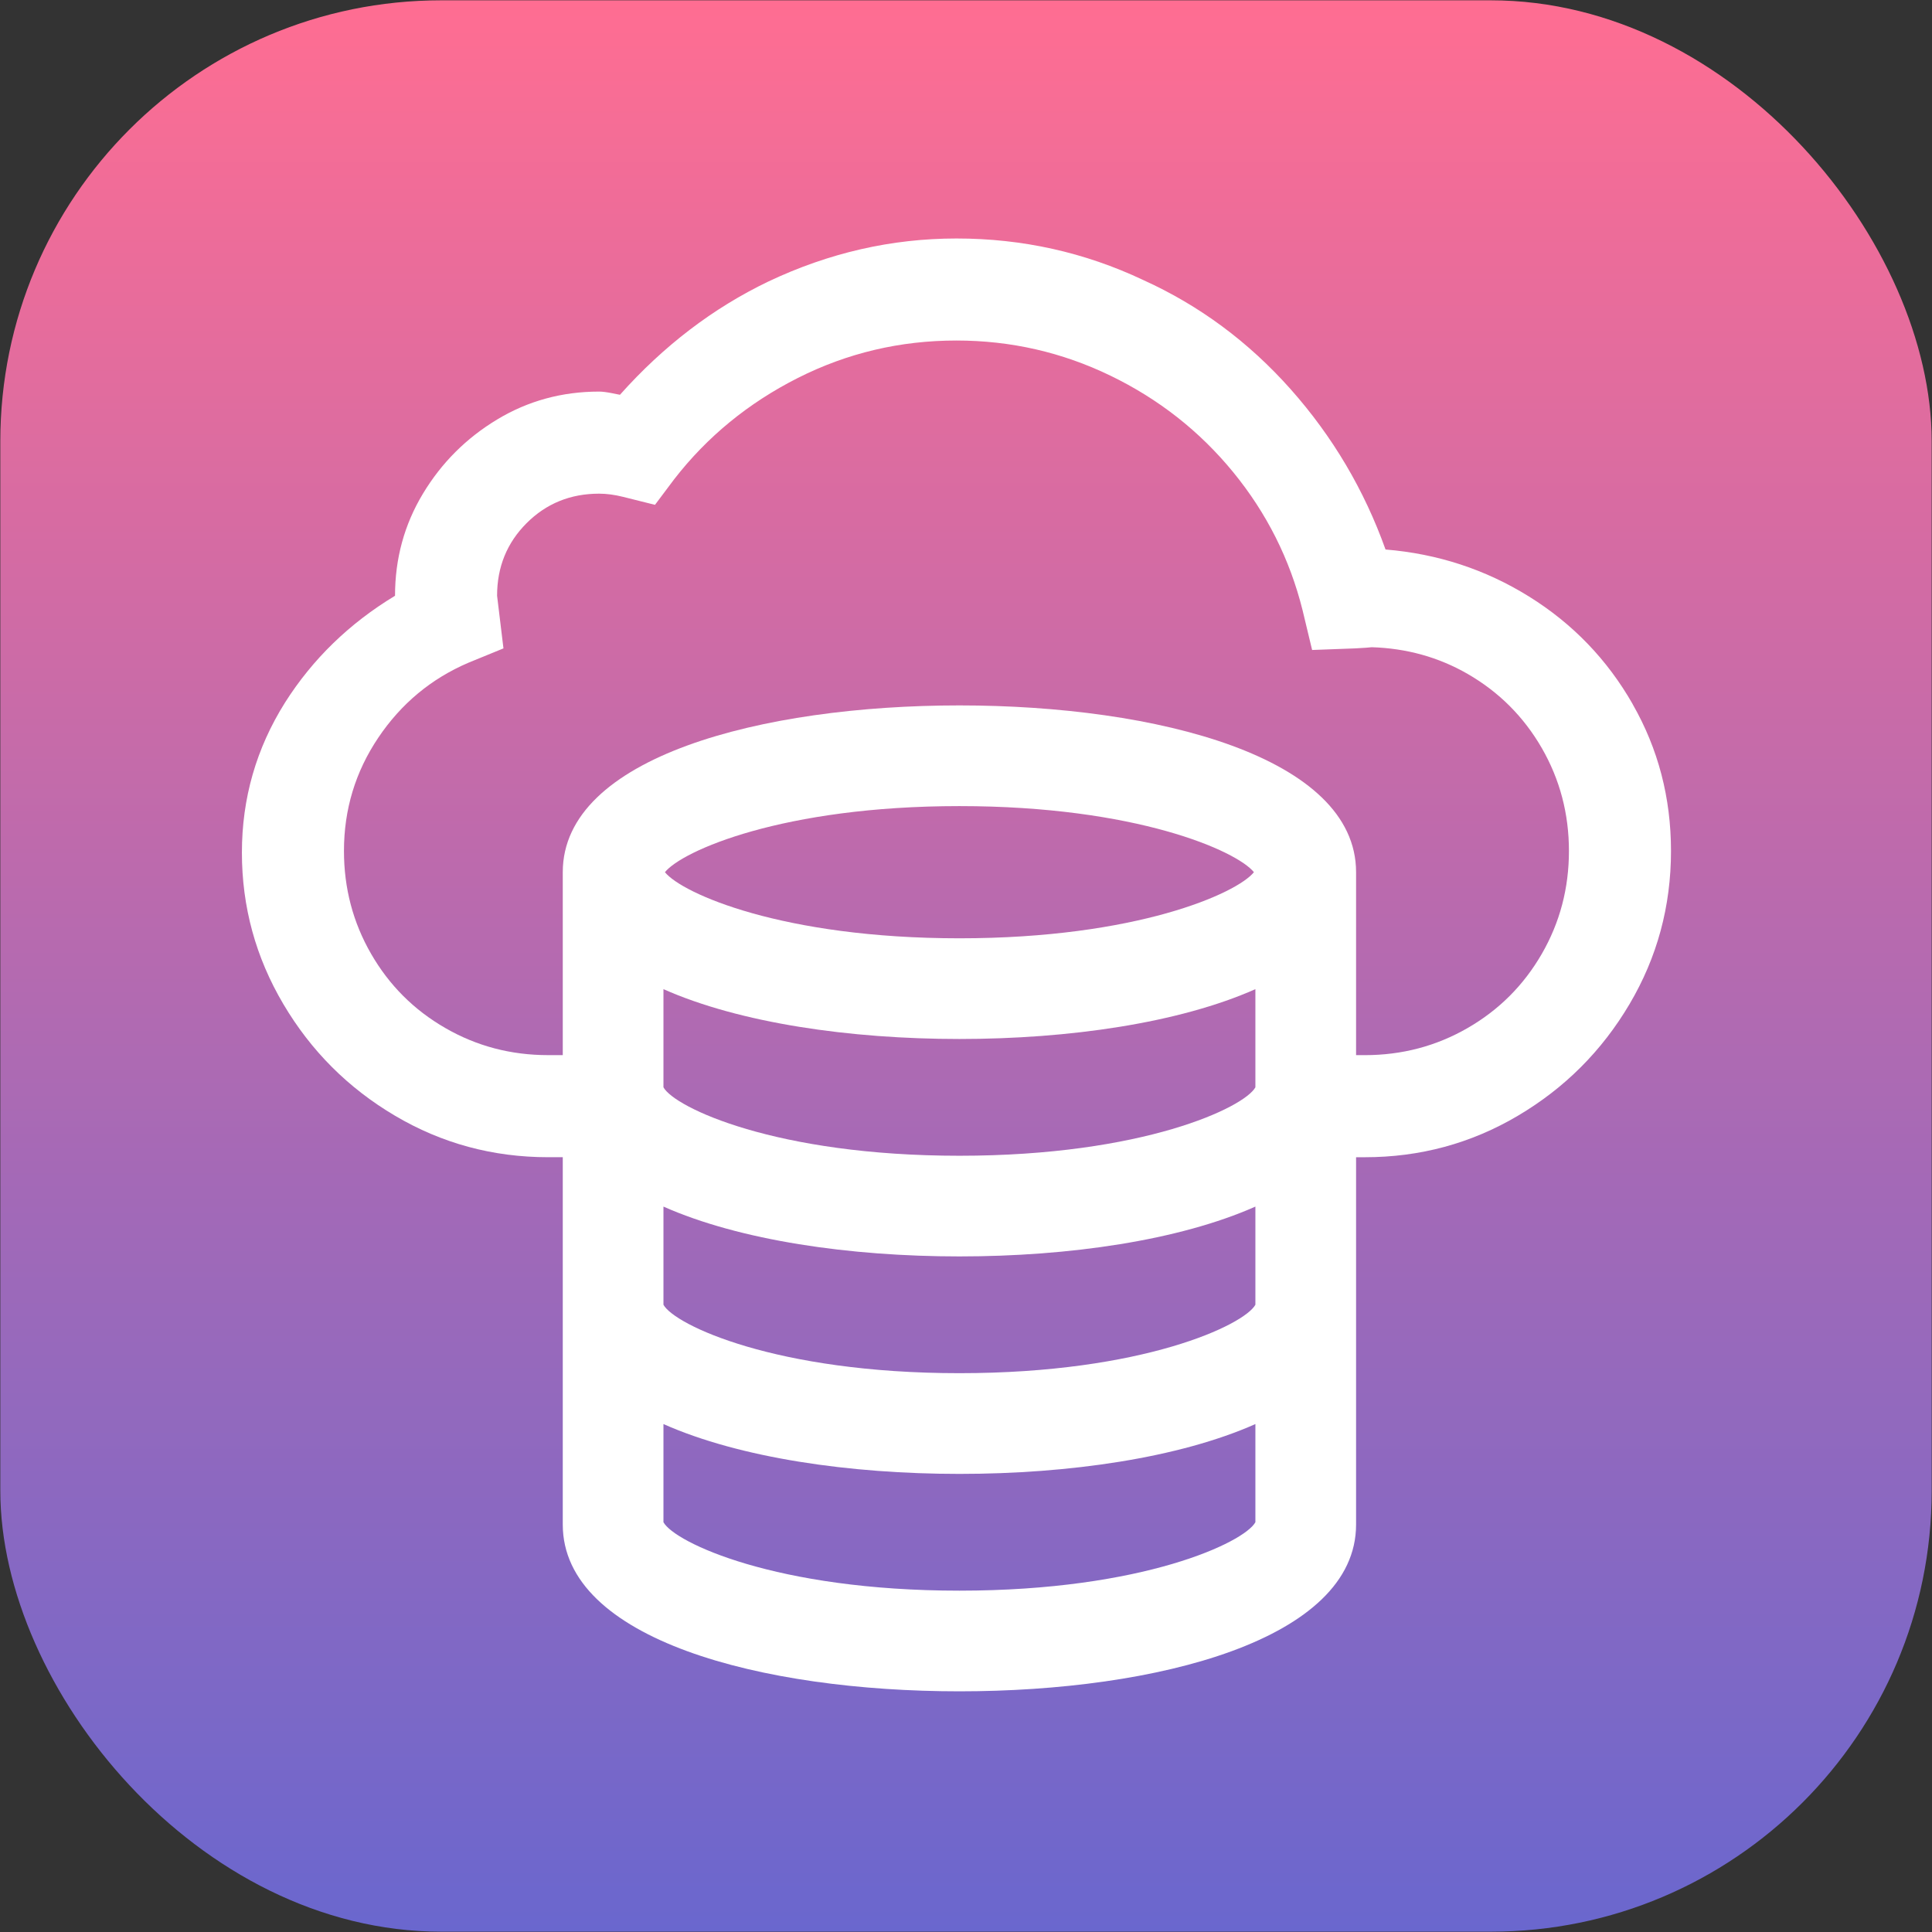 <?xml version="1.0" encoding="UTF-8"?>
<svg id="Layer_1" data-name="Layer 1" xmlns="http://www.w3.org/2000/svg" xmlns:xlink="http://www.w3.org/1999/xlink" version="1.1" viewBox="0 0 84.6 84.6">
  <rect x="0" y="0" width="84.6" height="84.6" fill="#333333" stroke="none"/>
  <defs>
    <style>
      .cls-1 {
        fill: url(#linear-gradient);
      }

      .cls-1, .cls-2 {
        stroke-width: 0px;
      }

      .cls-2 {
        fill: #fff;
      }
    </style>
    <linearGradient id="linear-gradient" x1="42.3" y1=".014" x2="42.3" y2="84.586" gradientUnits="userSpaceOnUse">
      <stop offset="0" stop-color="#ff6d92"/>
      <stop offset="1" stop-color="#6a67ce"/>
    </linearGradient>
  </defs>
  <rect class="cls-1" x=".014" y=".014" width="84.572" height="84.572" rx="19.307" ry="19.307"/>
  <path class="cls-2" d="M71.496,30.837c-1.117-1.956-2.631-3.527-4.539-4.714-1.91-1.188-4.006-1.874-6.286-2.061-.932-2.607-2.316-4.947-4.155-7.019-1.841-2.071-3.993-3.667-6.461-4.784-2.562-1.21-5.285-1.816-8.172-1.816-2.84,0-5.587.628-8.241,1.886-2.422,1.164-4.587,2.817-6.495,4.958l-.35-.07c-.233-.045-.419-.07-.559-.07-1.63,0-3.12.408-4.47,1.223-1.351.815-2.434,1.897-3.248,3.248-.814,1.351-1.222,2.84-1.222,4.47-2.003,1.211-3.609,2.771-4.819,4.68-1.257,2.002-1.886,4.19-1.886,6.565s.604,4.587,1.815,6.635c1.211,2.049,2.84,3.679,4.89,4.889,2.048,1.211,4.283,1.816,6.705,1.816h2.926v-4.47h-2.926c-1.631,0-3.133-.395-4.505-1.188-1.374-.791-2.457-1.874-3.248-3.248-.792-1.373-1.188-2.875-1.188-4.505,0-1.816.5-3.468,1.502-4.958,1.001-1.49,2.315-2.584,3.946-3.283l1.536-.629-.279-2.305c0-1.257.43-2.315,1.292-3.178.861-.861,1.921-1.292,3.178-1.292.325,0,.675.047,1.048.14l1.396.349.839-1.118c1.442-1.861,3.247-3.34,5.412-4.435,2.165-1.094,4.481-1.642,6.949-1.642,2.375,0,4.621.513,6.74,1.537,2.118,1.025,3.911,2.434,5.378,4.226,1.467,1.793,2.479,3.806,3.038,6.042l.419,1.746,1.886-.07c.408-.022.647-.039.724-.051,1.511.047,2.913.428,4.2,1.169,1.373.792,2.455,1.875,3.248,3.248.791,1.374,1.188,2.875,1.188,4.505s-.396,3.132-1.188,4.505c-.793,1.374-1.875,2.457-3.248,3.248-1.374.792-2.875,1.188-4.505,1.188h-2.665v4.47h2.665c2.421,0,4.655-.604,6.705-1.816,2.048-1.21,3.678-2.839,4.889-4.889,1.211-2.048,1.816-4.283,1.816-6.705,0-2.328-.559-4.47-1.677-6.425Z"/>
  <path class="cls-2" d="M42.012,30.889c-8.646,0-17.369,2.258-17.369,7.303v28.566c0,5.045,8.723,7.303,17.369,7.303s17.369-2.258,17.369-7.303v-28.566c0-5.045-8.723-7.303-17.369-7.303ZM54.972,47.612c-.487.882-4.916,2.997-12.96,2.997s-12.473-2.115-12.96-2.997v-4.298c3.342,1.483,8.16,2.182,12.96,2.182s9.619-.699,12.96-2.182v4.298ZM54.972,57.133c-.487.882-4.916,2.997-12.96,2.997s-12.473-2.115-12.96-2.997v-4.298c3.342,1.483,8.16,2.182,12.96,2.182s9.619-.699,12.96-2.182v4.298ZM42.012,35.298c7.741,0,12.141,1.96,12.896,2.894-.754.934-5.154,2.895-12.896,2.895s-12.141-1.961-12.896-2.895c.754-.934,5.155-2.894,12.896-2.894ZM42.012,69.653c-8.044,0-12.473-2.115-12.96-2.997v-4.298c3.342,1.483,8.16,2.182,12.96,2.182s9.619-.699,12.96-2.182v4.298c-.487.882-4.916,2.997-12.96,2.997Z"/>
</svg>